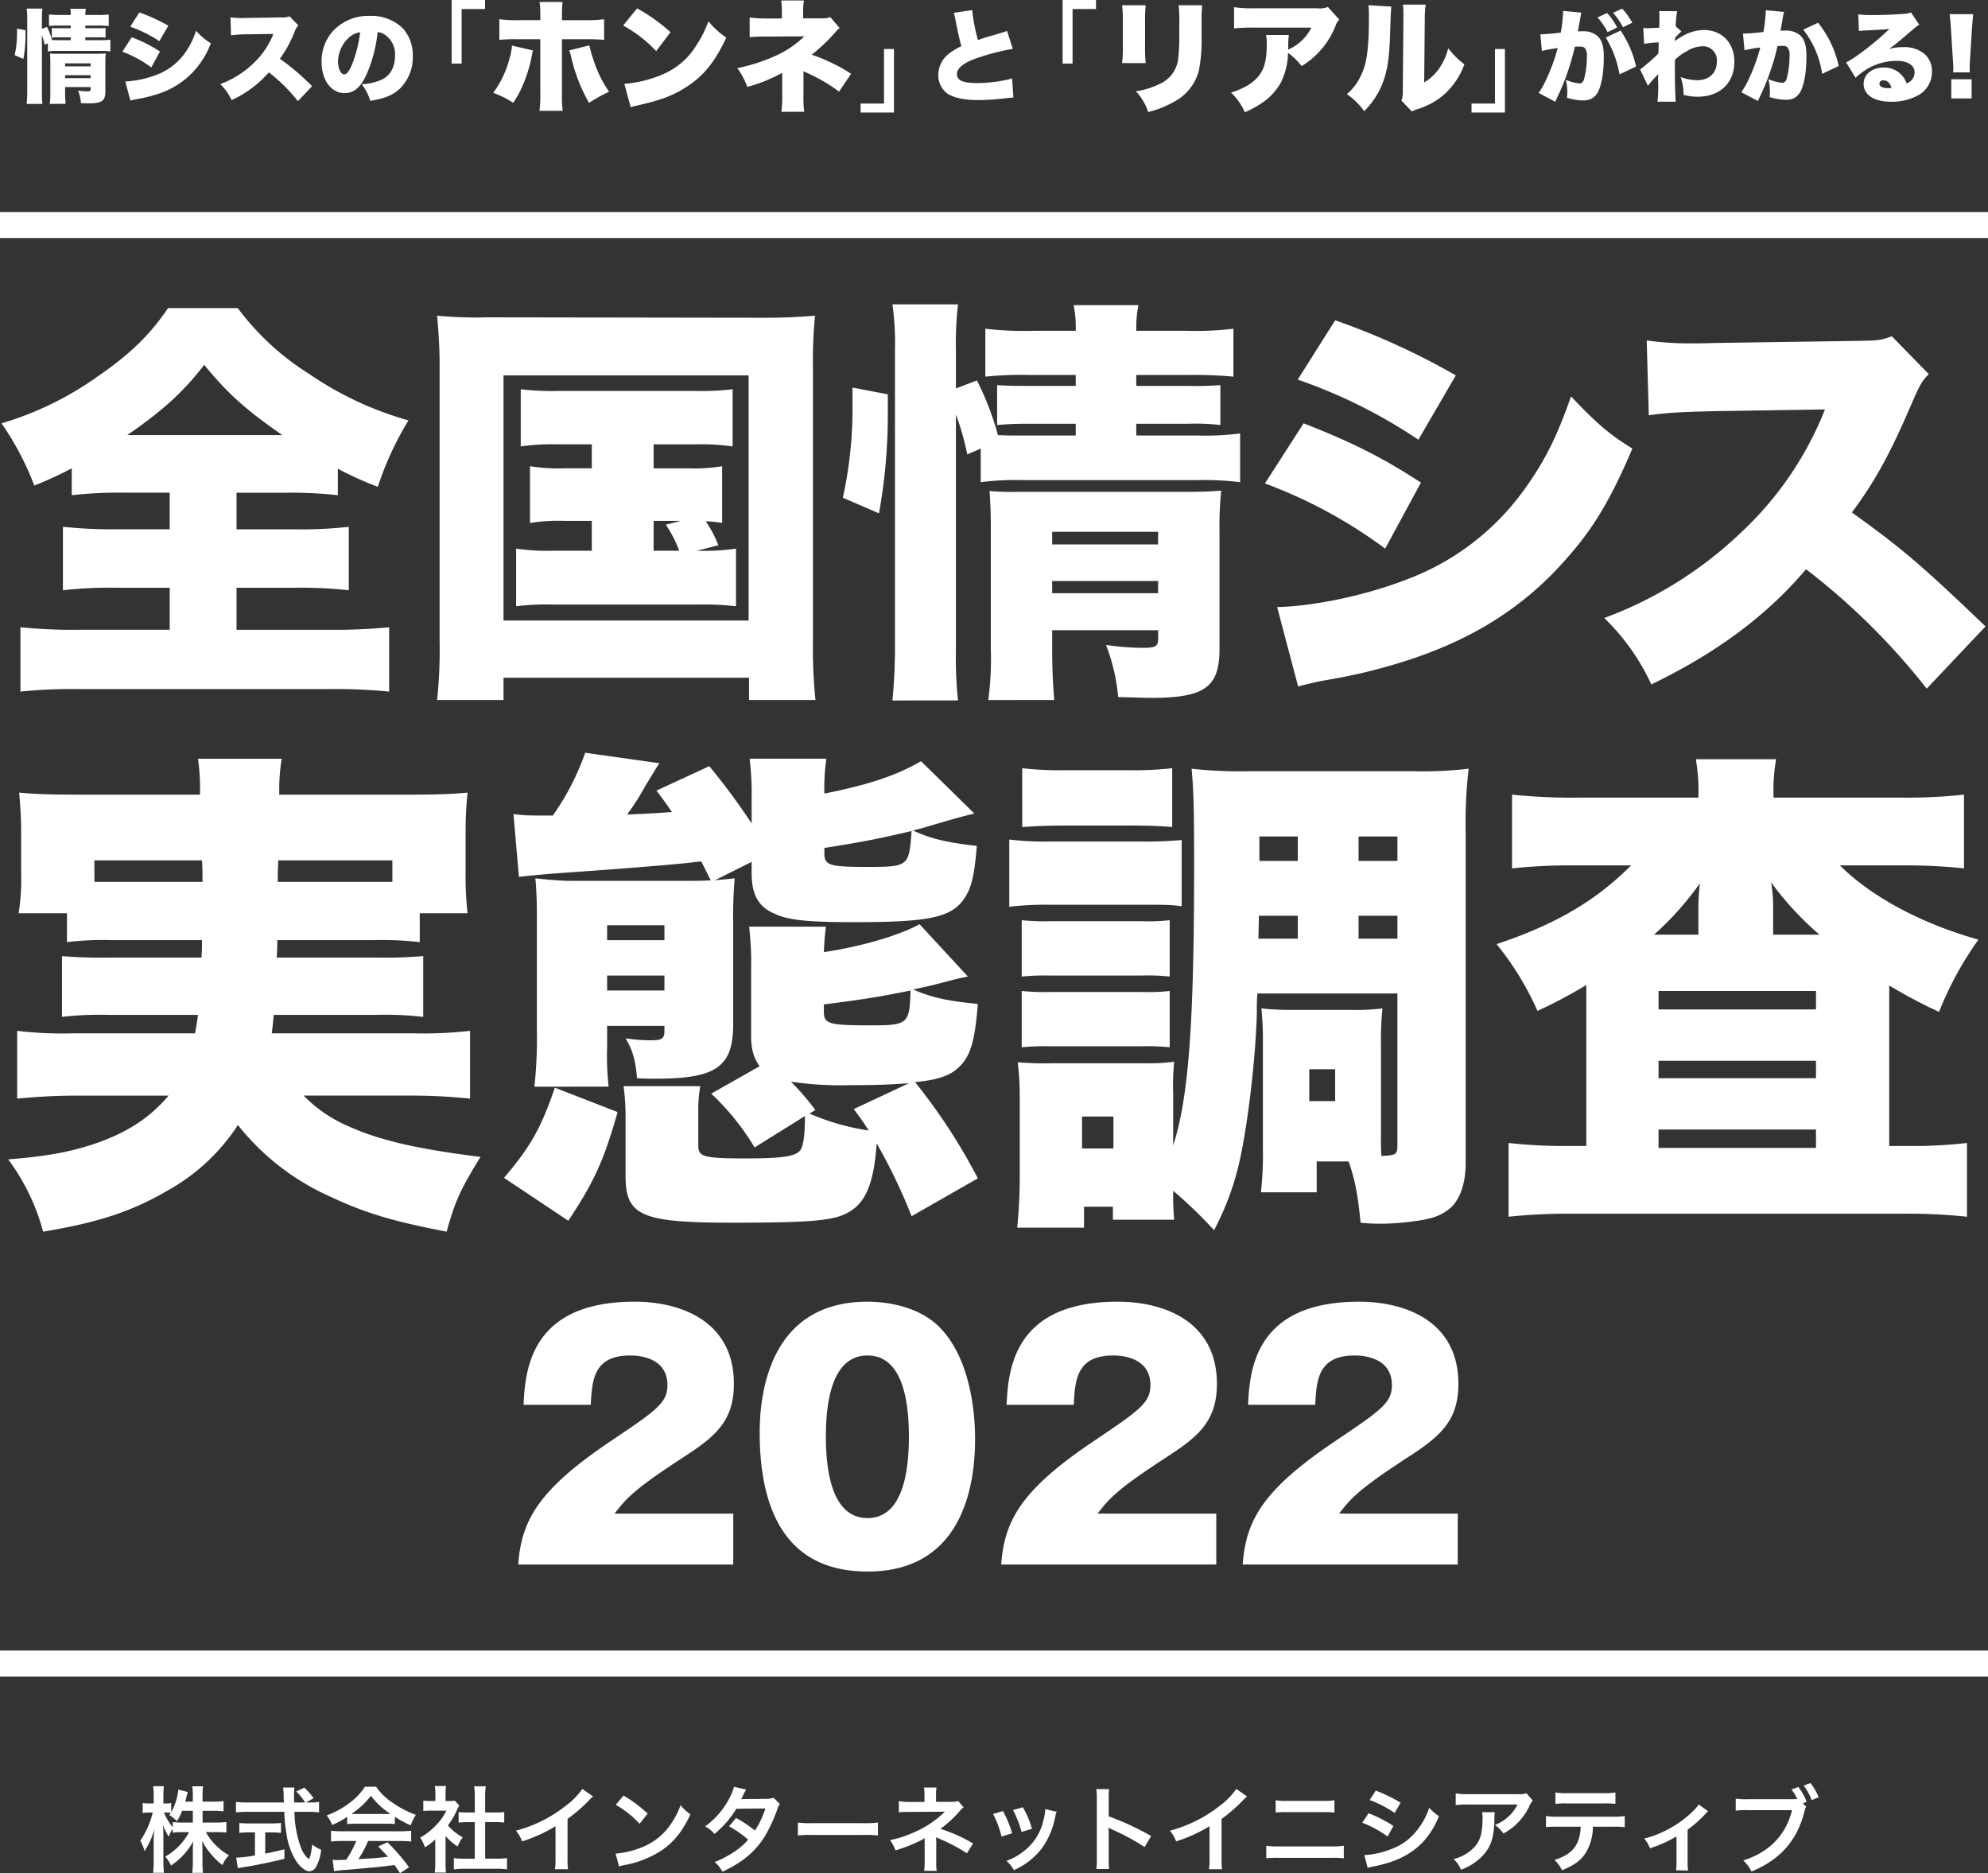 <svg xmlns="http://www.w3.org/2000/svg" width="475" height="447.485" viewBox="0 0 475 447.485">
  <rect x="0" y="0" width="475" height="447.485" fill="#333333" stroke="none"/>
  <g id="txt_mainvisual" transform="translate(-31 52)">
    <path id="合体_1" data-name="合体 1" d="M125.248,393.543c-1.852.245-3.192.4-4.019.49-2.212.2-6.632.6-7.526.671a26.228,26.228,0,0,0-2.88.313l-.357-2.725c.6.044.982.067,1.294.067.157,0,.826-.022,1.966-.088a23.045,23.045,0,0,0,2.389-4.468h-3.393a20.789,20.789,0,0,0-2.636.135v-2.591a21.814,21.814,0,0,0,2.636.134h13.911a20.892,20.892,0,0,0,2.613-.134v2.591a20.631,20.631,0,0,0-2.613-.135h-7.682a24.329,24.329,0,0,1-2.322,4.333c3.952-.223,3.952-.223,7.078-.558-.715-.781-1.093-1.184-2.344-2.479l2.211-.982a45.819,45.819,0,0,1,5.159,5.961l-2.145,1.408C125.851,394.392,125.628,394.078,125.248,393.543Zm-48.308,1.876a21.659,21.659,0,0,0,.133-2.59v-2.658c0-.625.022-1.428.09-2.3a15.949,15.949,0,0,1-5.294,5.783,9.943,9.943,0,0,0-1.383-2.12,14.667,14.667,0,0,0,5.693-5.851H74.705a19.078,19.078,0,0,0-2.434.135V384.9a7.012,7.012,0,0,0-.96,1.875,13,13,0,0,1-1.362-2.79c.045.736.089,1.964.089,2.946v5.718a22.03,22.03,0,0,0,.134,2.747H67.581a22.5,22.5,0,0,0,.135-2.747v-4.8a25.651,25.651,0,0,1,.156-2.88,17.736,17.736,0,0,1-2.345,5.27,8.113,8.113,0,0,0-1.027-2.48,20.457,20.457,0,0,0,2.992-6.744H66.6a6.853,6.853,0,0,0-1.5.112v-2.412a6.432,6.432,0,0,0,1.5.113h1.117v-1.809a13.625,13.625,0,0,0-.135-2.3H70.15a19.181,19.181,0,0,0-.112,2.3v1.809h.671a6.115,6.115,0,0,0,1.2-.089v2.21a14.351,14.351,0,0,0,1.7-5.426l2.278.58a11.918,11.918,0,0,0-.335,1.207c-.134.513-.179.67-.29,1.094h1.808v-1.54a13.454,13.454,0,0,0-.133-2.122h2.588a13.383,13.383,0,0,0-.132,2.122v1.54h2.633a16.605,16.605,0,0,0,2.39-.133v2.456a17.33,17.33,0,0,0-2.39-.134H79.4V383.4h3.3a18.115,18.115,0,0,0,2.389-.132v2.523c-.737-.067-1.451-.112-2.412-.112h-2.5a14.627,14.627,0,0,0,5.561,5.56,5.844,5.844,0,0,0-1.563,2.322,14.293,14.293,0,0,1-2.5-2.344,15.814,15.814,0,0,1-2.389-3.417c.067.76.088,1.564.088,2.212v2.813a20.432,20.432,0,0,0,.134,2.59Zm-4.668-10.875v-1.273a18.414,18.414,0,0,0,2.434.132h2.367v-2.812H74.526a14.357,14.357,0,0,1-1.25,2.479,8.209,8.209,0,0,0-1.831-1.452c.2-.268.268-.357.381-.536a8.245,8.245,0,0,0-1.1-.067h-.558A15.109,15.109,0,0,0,72.271,384.544Zm62.594,10.807a13.178,13.178,0,0,0,.135-2.322v-5.605a15.13,15.13,0,0,1-2.478,1.9,8.7,8.7,0,0,0-1.14-2.322,15.443,15.443,0,0,0,3.842-3.014,13.294,13.294,0,0,0,2.433-3.44h-3.64a15.19,15.19,0,0,0-1.876.09v-2.48a13.381,13.381,0,0,0,1.765.09h1.118V376.37a10.184,10.184,0,0,0-.135-1.7h2.7a9.544,9.544,0,0,0-.134,1.742v1.831h.915a8.115,8.115,0,0,0,1.3-.067l1.072,1.162a6.072,6.072,0,0,0-.491.937,18.356,18.356,0,0,1-2.234,3.819,13.169,13.169,0,0,0,3.551,2.835,9.563,9.563,0,0,0-1.228,2.19,12.285,12.285,0,0,1-2.881-2.524v6.476a16.049,16.049,0,0,0,.111,2.277Zm66.883-2.523a22.386,22.386,0,0,0,4.354-2.234,16.2,16.2,0,0,0,3.663-3.1,25.328,25.328,0,0,0-4.577-3.193l1.7-1.987a29.061,29.061,0,0,1,4.489,2.991,21.313,21.313,0,0,0,2.5-5.27l-6.945.068a23.09,23.09,0,0,1-5.225,6.007,7.09,7.09,0,0,0-2.233-1.786,19.2,19.2,0,0,0,5.605-6.364,13.582,13.582,0,0,0,1.3-3.1l2.9.647a11.53,11.53,0,0,0-.671,1.251,11.494,11.494,0,0,1-.535,1.072c.356-.045.356-.045,5.805-.09a5.843,5.843,0,0,0,1.966-.266l1.495,1.5a4.007,4.007,0,0,0-.691,1.495,37.508,37.508,0,0,1-2.858,6.142c-2.278,3.706-5.427,6.342-10.184,8.53A7.07,7.07,0,0,0,201.748,392.828Zm245.763-.381c6.186-1.92,10.227-6.074,11.657-12.012H448.538a16.019,16.019,0,0,0-2.814.133v-2.9a15.371,15.371,0,0,0,2.857.156h10.249a13.993,13.993,0,0,0,1.608-.067,12.748,12.748,0,0,0-1.384-2.256l1.63-.6a13.8,13.8,0,0,1,1.988,3.528l-.894.357.782.826a4.317,4.317,0,0,0-.381,1.005c-1.741,7.033-5.761,11.612-12.705,14.493A8.241,8.241,0,0,0,447.511,392.448Zm-345.569.426a16.215,16.215,0,0,1-2.478-6.722,34.951,34.951,0,0,1-.537-5.314H89.995a23.288,23.288,0,0,0-2.613.134v-2.5a20.772,20.772,0,0,0,2.613.133h8.843c-.066-1.161-.066-1.161-.066-1.831a12.808,12.808,0,0,0-.135-1.742h2.7a15.439,15.439,0,0,0-.088,1.81c0,.379,0,1.027.022,1.763h2.635a13.666,13.666,0,0,0-2.122-2.634l1.943-.915a19.565,19.565,0,0,1,2.21,2.523L104.13,378.6h.937a10.811,10.811,0,0,0,2.167-.133v2.5a19.458,19.458,0,0,0-2.612-.134h-3.262a25.47,25.47,0,0,0,1.563,8.6,7.258,7.258,0,0,0,1.341,2.212,1.619,1.619,0,0,0,.513.4c.268,0,.535-1.072.826-3.395a9.991,9.991,0,0,0,2.122,1.251,10.319,10.319,0,0,1-1.273,4.2,1.921,1.921,0,0,1-1.542.937C104.064,395.038,102.924,394.191,101.942,392.873ZM251.8,394.927a13.62,13.62,0,0,0,.133-1.987v-5.829a3.761,3.761,0,0,1-.671.424,35.166,35.166,0,0,1-6.3,2.5,9.348,9.348,0,0,0-1.318-2.434,27.836,27.836,0,0,0,6.208-2.076,23.91,23.91,0,0,0,6.922-4.734h-.469c-.134.023-.134.023-8.173.067a16.387,16.387,0,0,0-2.368.113v-2.7a11.539,11.539,0,0,0,2.39.2h3.73v-1.831a9.279,9.279,0,0,0-.112-1.609h2.992a7.233,7.233,0,0,0-.112,1.564v1.853h3.775a4.689,4.689,0,0,0,1.516-.2l1.3,1.519a5.229,5.229,0,0,0-.983.96,28.815,28.815,0,0,1-4.555,4.176,36.493,36.493,0,0,1,7.794,3.5l-1.474,2.345a39.8,39.8,0,0,0-6.811-3.573c-.29-.133-.335-.133-.558-.247.023.269.045.895.045,1.1v4.913a10.018,10.018,0,0,0,.112,1.987Zm179.662-.112a13.53,13.53,0,0,0,.112-2.121v-5.985a31.566,31.566,0,0,1-6.321,2.837,9.109,9.109,0,0,0-1.383-2.323,23.884,23.884,0,0,0,5.293-2.009,25.476,25.476,0,0,0,6.34-4.534,8.466,8.466,0,0,0,1.363-1.608l2.277,1.63a4.4,4.4,0,0,0-.76.738,29.928,29.928,0,0,1-4.153,3.662v7.592a13.1,13.1,0,0,0,.112,2.143Zm-29.068-2.479c2.679-.826,4.354-2.009,5.292-3.729a9.479,9.479,0,0,0,.983-4.219H403.22a22.021,22.021,0,0,0-2.836.111v-2.657a15.8,15.8,0,0,0,2.881.156h13.063a15.969,15.969,0,0,0,2.882-.156V384.5a22.045,22.045,0,0,0-2.837-.111h-4.778a12.124,12.124,0,0,1-1.563,6.006c-1.184,1.965-2.814,3.193-5.828,4.4A7.109,7.109,0,0,0,402.394,392.336Zm-130.928.224a14.474,14.474,0,0,0,3.8-2.056,12.841,12.841,0,0,0,5.069-7.747,9.936,9.936,0,0,0,.4-2.569l2.724.626a4.654,4.654,0,0,0-.314,1.138,19.052,19.052,0,0,1-3.081,7.438,17.139,17.139,0,0,1-6.81,5.38A8.116,8.116,0,0,0,271.466,392.56Zm106.862-.446a10.322,10.322,0,0,0,3.909-1.9c2.278-1.81,2.993-3.729,2.993-7.95a5.617,5.617,0,0,0-.113-1.34h3.038a10.377,10.377,0,0,0-.09,1.809c-.09,3.818-.691,5.962-2.21,7.9a12.9,12.9,0,0,1-5.763,4.019A7.832,7.832,0,0,0,378.328,392.114ZM149.6,394.435h-7.637a17.9,17.9,0,0,0-2.524.158v-2.7a20.1,20.1,0,0,0,2.568.135h2.434v-8.731H142.77c-.759,0-1.473.045-2.188.111v-2.523a14.973,14.973,0,0,0,2.188.112h1.675v-3.93a15.7,15.7,0,0,0-.156-2.323h2.792a13,13,0,0,0-.156,2.323v3.93h2.366a14.413,14.413,0,0,0,2.189-.112V383.4c-.715-.066-1.408-.111-2.189-.111h-2.366v8.731H149.6a18.975,18.975,0,0,0,2.544-.135v2.7A18.173,18.173,0,0,0,149.6,394.435Zm170.261.113a12.676,12.676,0,0,0,.133-2.413v-7.861a36.117,36.117,0,0,1-7.972,3.618,8.406,8.406,0,0,0-1.5-2.546,32.612,32.612,0,0,0,11.724-5.8,17.812,17.812,0,0,0,4.153-4.176l2.569,1.786a9.018,9.018,0,0,0-.827.782,39.441,39.441,0,0,1-5.27,4.6v9.536a16.9,16.9,0,0,0,.113,2.479Zm-156.267,0a12.558,12.558,0,0,0,.135-2.413v-7.861a36.186,36.186,0,0,1-7.973,3.618,8.406,8.406,0,0,0-1.5-2.546,32.6,32.6,0,0,0,11.724-5.8,17.874,17.874,0,0,0,4.154-4.176l2.569,1.786a8.9,8.9,0,0,0-.827.782,39.489,39.489,0,0,1-5.27,4.6v9.536a17.1,17.1,0,0,0,.111,2.479Zm129.343-.045a15.162,15.162,0,0,0,.134-2.5V377.688a14.258,14.258,0,0,0-.134-2.277H296a15,15,0,0,0-.089,2.345v4.153a65.548,65.548,0,0,1,10.138,4.712l-1.562,2.635a52.706,52.706,0,0,0-7.906-4.265,7.193,7.193,0,0,1-.76-.381,11.33,11.33,0,0,1,.09,1.519v5.895c0,1.161.023,1.742.089,2.479ZM87.427,391.778a31.705,31.705,0,0,0,4.489-.513v-5.516H90.442a22.063,22.063,0,0,0-2.255.111v-2.366a19.907,19.907,0,0,0,2.3.112h5.4a19.057,19.057,0,0,0,2.255-.112v2.366a21.967,21.967,0,0,0-2.233-.111H94.372v5.07c1.562-.314,2.434-.491,4.577-1.028v2.278c-3.774.915-7.3,1.63-10.294,2.077-.2.045-.447.088-.826.156Zm269.56-.6a20.414,20.414,0,0,0,6.453-1.451,13.661,13.661,0,0,0,6.455-4.912,16.549,16.549,0,0,0,2.589-4.936,11.527,11.527,0,0,0,2.323,1.988,19.5,19.5,0,0,1-3.35,5.65c-2.835,3.26-6.632,5.247-12.125,6.341a14.246,14.246,0,0,0-1.563.356Zm-178.9-.356a21.31,21.31,0,0,0,6.61-1.652,14.907,14.907,0,0,0,6.631-5.471,18.634,18.634,0,0,0,2.279-4.468,9.6,9.6,0,0,0,2.367,2.19c-1.9,4.086-4.02,6.722-7.079,8.753a24.094,24.094,0,0,1-8.507,3.349,7.85,7.85,0,0,0-1.474.381Zm171.184,1H336.36a22.36,22.36,0,0,0-2.812.111v-2.991a15.655,15.655,0,0,0,2.857.156h12.819a15.666,15.666,0,0,0,2.857-.156v2.991A22.369,22.369,0,0,0,349.268,391.823Zm-81-10.473,2.366-.693a25.668,25.668,0,0,1,2.189,5.293l-2.523.8A22.406,22.406,0,0,0,268.273,381.35Zm88.223,2.1,1.495-2.278a31.689,31.689,0,0,1,5.941,3.038l-1.384,2.523A26.23,26.23,0,0,0,356.5,383.449Zm-119.362,2.925H225.277a24.16,24.16,0,0,0-3.641.113v-3.1a21.931,21.931,0,0,0,3.618.157h11.9a21.924,21.924,0,0,0,3.618-.157v3.1A24.16,24.16,0,0,0,237.135,386.374ZM388.2,383.986a10.381,10.381,0,0,0,3.261-2.056,9.252,9.252,0,0,0,2.121-2.835H381.856a21.674,21.674,0,0,0-3.037.132v-2.79a17.9,17.9,0,0,0,3.082.178h11.658a6.13,6.13,0,0,0,2.164-.2l1.5,1.7a6.162,6.162,0,0,0-.895,1.561,14.185,14.185,0,0,1-3.438,4.489,13.974,13.974,0,0,1-2.68,1.853A7.515,7.515,0,0,0,388.2,383.986Zm-115.146-3.573,2.344-.671a21.922,21.922,0,0,1,2.165,5.135l-2.479.781A24.612,24.612,0,0,0,273.052,380.413ZM125.337,382.02v1.742a17.035,17.035,0,0,0-2.009-.089H115.87a17.969,17.969,0,0,0-1.921.089v-1.719a20.982,20.982,0,0,1-3.573,1.921,10.269,10.269,0,0,0-1.3-2.277,20.858,20.858,0,0,0,5.6-3.1,14.721,14.721,0,0,0,3.529-3.752h2.658a13.565,13.565,0,0,0,3.775,3.708,23.588,23.588,0,0,0,5.737,3.014,9.938,9.938,0,0,0-1.228,2.5A23.879,23.879,0,0,1,125.337,382.02Zm-10.361-.692c.38.022.513.022.916.022h7.413c.356,0,.558,0,.983-.022A18.179,18.179,0,0,1,119.621,377,19.072,19.072,0,0,1,114.976,381.328Zm63.152-2.166,1.855-2.211a31.622,31.622,0,0,1,5.761,4.31l-1.921,2.435A23.421,23.421,0,0,0,178.128,379.162Zm180.132-1.138,1.451-2.255a35.855,35.855,0,0,1,5.94,2.88l-1.429,2.456A26.211,26.211,0,0,0,358.26,378.023Zm-11.025,2.88h-8.82a19.307,19.307,0,0,0-2.614.112v-2.947a14.059,14.059,0,0,0,2.636.156h8.774a14.048,14.048,0,0,0,2.636-.156v2.947A19.3,19.3,0,0,0,347.235,380.9Zm66.905-2.076h-8.665a20.931,20.931,0,0,0-2.836.112v-2.724a15.226,15.226,0,0,0,2.881.156H414.1a15.233,15.233,0,0,0,2.88-.156v2.724A20.916,20.916,0,0,0,414.14,378.827Zm47.818-4.265,1.607-.6a12.4,12.4,0,0,1,1.966,3.394l-1.653.671A15.028,15.028,0,0,0,461.958,374.562ZM31,348.519v-6.2H506v6.2Zm181.515-58.307c0-9.881,2.66-31.243,25.771-31.243,2.964,0,11.858.456,17.484,6.385,7.981,8.438,8.21,23.111,8.21,26.454,0,11.176-3.041,31.625-25.694,31.625C218.14,323.432,212.514,307.772,212.514,290.211Zm15.813.987c0,8.972,1.747,19.462,9.958,19.462s9.881-10.566,9.881-19.462c0-9.272-1.824-19.382-9.881-19.382C230.074,271.816,228.327,282.154,228.327,291.2Zm99.591,30.56c.76-10.642,4.941-17.94,22.121-29.494,10.948-7.374,13.531-9.122,13.531-13.381,0-5.852-5.4-7.068-8.893-7.068-8.743,0-9.123,5.852-9.428,11.782h-16.04c.38-8.589,1.825-24.63,26.531-24.63,11.251,0,23.717,4.789,23.717,19.613,0,9.045-4.56,12.7-12.315,17.712-11.554,7.527-13.378,9.655-16.192,13.3h28.355v12.163Zm-57.7,0c.761-10.642,4.942-17.94,22.122-29.494,10.946-7.374,13.531-9.122,13.531-13.381,0-5.852-5.4-7.068-8.894-7.068-8.742,0-9.121,5.852-9.426,11.782h-16.04c.38-8.589,1.824-24.63,26.531-24.63,11.25,0,23.717,4.789,23.717,19.613,0,9.045-4.56,12.7-12.316,17.712-11.554,7.527-13.379,9.655-16.192,13.3h28.355v12.163Zm-115.4,0c.76-10.642,4.941-17.94,22.121-29.494,10.946-7.374,13.532-9.122,13.532-13.381,0-5.852-5.4-7.068-8.893-7.068-8.743,0-9.123,5.852-9.428,11.782H156.1c.38-8.589,1.825-24.63,26.531-24.63,11.25,0,23.717,4.789,23.717,19.613,0,9.045-4.56,12.7-12.315,17.712-11.555,7.527-13.379,9.655-16.192,13.3H206.2v12.163Zm-44.831-87.852a58.555,58.555,0,0,1-22.143-17.144,47.586,47.586,0,0,1-16.906,15.715c-8.573,5-16.668,7.618-29.643,9.762a50.643,50.643,0,0,0-8.334-17.264c10.119-.833,15.357-1.9,21.549-4.046,7.5-2.74,12.381-6.072,16.786-11.191H49.5c-5,0-9.4.238-14.4.715v-16.19a91.953,91.953,0,0,0,13.333.595H77.6c.357-1.905.477-2.739.714-4.406H56.885a78.138,78.138,0,0,0-11.074.476V176.405a109.172,109.172,0,0,0,11.074.356H79.147c.12-2.262.12-2.262.12-4.166H57.837A70.883,70.883,0,0,0,47,173.072v-6.9H35.455a51.8,51.8,0,0,0,.6-9.4V147c0-3.1-.121-5.6-.476-9.643,3.809.357,7.738.476,14.285.476H78.789V137a49.773,49.773,0,0,0-.476-7.738h20a43.929,43.929,0,0,0-.594,7.62v.952h30.713c6.549,0,10.358-.119,14.287-.476a87.881,87.881,0,0,0-.476,9.285v10.238a76.658,76.658,0,0,0,.476,9.286H131.292v6.9a79.08,79.08,0,0,0-11.072-.476H97.242c0,2.142,0,2.142-.118,4.166h23.81a108.792,108.792,0,0,0,11.191-.356v14.523a80.15,80.15,0,0,0-11.191-.476H96.409c-.237,2.263-.237,2.621-.476,4.406h33.692a97.731,97.731,0,0,0,13.692-.595v16.19a138.7,138.7,0,0,0-14.644-.715H103.552a33.248,33.248,0,0,0,10.834,7.381c7.142,3.216,16.071,5.358,31.43,7.263-4.643,7.5-6.071,10.476-8.1,17.858C124.744,239.74,118.434,237.835,109.981,233.907Zm-12.619-75.24h27.382v-5.12H97.481C97.362,156.881,97.362,157,97.362,158.667Zm-43.812,0H79.385c0-2.62,0-3.216-.119-5.12H53.55Zm257.765,73.811a57.263,57.263,0,0,0,.238,6.9H296.91v-3.094h-6.9v5H274.052c.357-3.691.595-7.978.595-11.549V210.453a65.962,65.962,0,0,0-.476-8.691,72.041,72.041,0,0,0,8.453.239h22.025a45.381,45.381,0,0,0,6.9-.358,61.089,61.089,0,0,0-.238,7.858v12.143c3.691-11.428,5-29.047,5-66.788,0-13.928-.119-17.857-.595-23.214a103.986,103.986,0,0,0,13.81.595h38.812a94.759,94.759,0,0,0,13.572-.595A110.279,110.279,0,0,0,381.2,147v78.811c0,4.882-1.309,8.572-3.572,10.714-2.142,1.786-4.165,2.62-8.69,3.215a61.348,61.348,0,0,1-7.856.6,46.692,46.692,0,0,1-5-.239c-.595-6.429-1.309-10.238-2.857-14.643H345.6v7.382H332.268a77.968,77.968,0,0,0,.476-10.476V197.477a75.45,75.45,0,0,0-.357-8.573,66.351,66.351,0,0,0,7.618.357h13.811a52.652,52.652,0,0,0,7.5-.357,70.938,70.938,0,0,0-.356,8.333V219.62a43.459,43.459,0,0,0,.12,4.524c3.333-.119,3.809-.357,3.809-2.381V185.334H331.435a35.091,35.091,0,0,0-.119,4.167c-.239,11.071-2.262,28.214-4.405,37.023a65.519,65.519,0,0,1-5.834,15.358A108.1,108.1,0,0,0,311.315,232.478Zm-21.787-10.119h7.5v-7.62h-7.5Zm54.288-11.31h6.19V203.43h-6.19Zm11.785-38.81h9.286v-5.477H355.6Zm-23.93,0h9.407v-5.477h-9.286Zm23.93-18.572h9.286v-5.834H355.6Zm-23.691,0h9.167v-5.834h-9.167ZM180.468,228.906V215.454a55.112,55.112,0,0,0-.476-7.976h18.335a29.2,29.2,0,0,0-.476,5.714v8.571c0,2.62,1.428,2.977,11.428,2.977,8.691,0,11.906-.476,12.976-2.024.715-1.072,1.072-3.572,1.072-8.095l-12.024,7.5a59.878,59.878,0,0,0-10.358-12.857l11.548-6.548c-1.427-2.024-2.024-4.047-2.024-7.381V179.5a74.292,74.292,0,0,0-.474-10.12h18.334c-.239,2.142-.357,3.214-.477,6.071,8.929-1.309,18.215-4.048,22.856-6.667l11.55,12.5c-2.262.477-2.381.477-5.477,1.31-2.38.6-3.572.952-7.618,1.786,4.4,1.905,8.095,2.738,15.476,3.453-.715,9.046-1.785,12.5-4.523,15.117-2.142,2.023-4.763,2.977-10.476,3.571a138.194,138.194,0,0,1,15,22.978l-15.833,9.047a131.263,131.263,0,0,0-8.334-17.381c-.715,9.881-2.739,14.405-7.144,16.667-3.452,1.786-8.928,2.262-27.262,2.262C184.159,240.1,180.468,238.431,180.468,228.906Zm45.359-15.714-1.428.833a56.267,56.267,0,0,0,14.167,4.047c-1.072-1.667-1.786-2.739-3.572-5.12l13.216-6.189c-4.406.356-7.978.476-14.287.476a79.351,79.351,0,0,1-13.928-.833A64.472,64.472,0,0,1,225.827,213.192Zm2.024-25.239v1.667c0,2.977,1.071,3.333,11.191,3.333,8.929,0,9.285-.355,9.524-8.333C241.065,186.168,237.138,186.763,227.851,187.953ZM151.42,229.382c6.311-7.381,8.93-12.024,12.144-21.547l15,5.833c-3.215,11.429-5.715,16.9-11.785,25.953Zm333.958,8.572H407.04a137.309,137.309,0,0,0-15.594.714V221.05a118.668,118.668,0,0,0,14.285.713h4.286V183.31A112.393,112.393,0,0,1,398.35,189.5a69.854,69.854,0,0,0-9.763-15.953c14.288-4.762,23.811-10.476,32.145-18.81h-13.81a132.575,132.575,0,0,0-14.643.714V137.833a138.834,138.834,0,0,0,16.189.714H436.8a46.071,46.071,0,0,0-.6-9.167h19.167a43.88,43.88,0,0,0-.595,9.167H485.5a124.383,124.383,0,0,0,14.763-.714v17.618a133.35,133.35,0,0,0-14.763-.714H470.614c7.5,7.5,19.525,13.929,33.1,17.738a80.107,80.107,0,0,0-9.406,17.262A122.113,122.113,0,0,1,482.4,183.43v38.333h4.525a110.491,110.491,0,0,0,14.048-.713v17.618A131.7,131.7,0,0,0,485.377,237.955Zm-58.1-15.715H464.9v-4.4H427.28Zm0-16.668H464.9v-4.166H427.28Zm0-16.428H464.9v-4.4H427.28Zm27.381-24.525v6.666h11.072a72.658,72.658,0,0,1-11.548-12.5A34.9,34.9,0,0,1,454.661,164.619Zm-28.453,6.666h10.6v-6.666a52.261,52.261,0,0,1,.356-5.6A72.974,72.974,0,0,1,426.208,171.285ZM158.682,207.6a103.081,103.081,0,0,0,.595-13.1V167c0-3.928-.119-6.548-.356-9.167,3.452.358,6.309.595,8.214.595h28.811c1.547,0,2.618,0,4.88-.119l-2.262-4.523c-1.191.118-1.191.118-3.214.357-5.715.595-16.191,1.428-29.883,2.381-3.1.238-5,.356-10.476.951l-1.309-15c2.857.355,3.214.355,9.4.355a60.108,60.108,0,0,0,7.738-15l17.739,2.5c-1.428,2.145-1.9,3.1-3.334,5.359a54.622,54.622,0,0,1-4.4,6.9c5.358-.239,5.714-.239,10.715-.6-1.191-1.786-1.905-2.737-3.691-5.118l12.619-5.834a150.527,150.527,0,0,1,10.12,13.69v-5.475a72.311,72.311,0,0,0-.476-10h18.335a49.365,49.365,0,0,0-.476,8.333c10.713-2.143,17.381-4.4,23.095-7.738l12.739,12.5c-3.81.953-3.81.953-11.55,3.214-1.069.358-1.785.479-3.093.834,4.046,1.905,7.857,2.858,15.239,3.691-.478,5.6-.954,8.333-1.906,10.595-2.977,6.311-7.5,7.62-27.5,7.62-10.951,0-15.715-.476-18.929-2.024-3.928-1.667-5.477-4.644-5.477-9.761V153.9l-8.81,4.405c2.144-.238,2.858-.238,4.763-.476a101.6,101.6,0,0,0-.358,10.477V192.6c0,10.237-3.927,13.094-18.571,13.094-.952,0-2.5,0-4.405-.12-.357-4.286-1.072-6.786-2.739-9.523a41.572,41.572,0,0,0,5.716.475c3.094,0,3.57-.356,3.57-2.381v-1.069H176.063v5.118a65.483,65.483,0,0,0,.357,9.4Zm17.382-22.976h13.691v-3.57H176.063Zm0-12.024h13.691v-3.572H176.063Zm51.908-22.025v1.31c0,2.857,1.31,3.214,10.119,3.214,10,0,10.12-.119,10.715-8.572C240.708,148.428,237.018,149.142,227.971,150.571Zm75.368,47.382h-21.43a53,53,0,0,0-6.786.239V184.739a54.147,54.147,0,0,0,7.025.238H303.7a47.285,47.285,0,0,0,6.786-.238v13.452A55.221,55.221,0,0,0,303.339,197.953Zm.476-16.9H282.147a57.6,57.6,0,0,0-7.025.237V167.834a57.382,57.382,0,0,0,7.025.238h21.668a46.461,46.461,0,0,0,6.667-.238v13.452A51.358,51.358,0,0,0,303.815,181.049Zm-31.667-32.5a69.538,69.538,0,0,0,9.643.476H303.7a91.649,91.649,0,0,0,9.643-.357V164.5c-2.62-.358-3.691-.358-9.406-.358H281.79a74.211,74.211,0,0,0-9.643.476Zm28.335-3.334H285.838c-4.763,0-7.262.12-10.595.356V131.523a82.282,82.282,0,0,0,10.595.476h14.644a83.479,83.479,0,0,0,10.595-.476V145.57C308.1,145.333,305.362,145.213,300.482,145.213Zm-56.248-29.887a135.382,135.382,0,0,0,.6-13.862V31.853a69.363,69.363,0,0,0-.6-11.15H259.9a83.684,83.684,0,0,0-.5,11.15v8.941l5.022-1.908a68.951,68.951,0,0,1,5.023,13.057c1.808.1,3.114.1,5.827.1h12.757V49.231h-11.05c-3.816,0-5.123.1-7.734.3V39.989c2.712.2,3.918.2,7.835.2h10.949V37.579h-11.05a82.118,82.118,0,0,0-10.545.4V26.529a80,80,0,0,0,11.451.5h10.145a27.439,27.439,0,0,0-.5-6.126H303a28.545,28.545,0,0,0-.5,6.126h12.256a73.807,73.807,0,0,0,10.949-.5V37.981a98.18,98.18,0,0,0-10.749-.4H302.493V40.19H315.25a69.065,69.065,0,0,0,7.334-.2v9.544a50.685,50.685,0,0,0-7.635-.3H302.493v2.813H317.36a62.859,62.859,0,0,0,9.945-.5V63.194a68.381,68.381,0,0,0-9.945-.5H275.272a63.51,63.51,0,0,0-9.945.5V55.158l-3.214,1.406a62.486,62.486,0,0,0-2.713-9.543v56.452a95.669,95.669,0,0,0,.5,11.852Zm22.9-.1a74.037,74.037,0,0,0,.6-12.154V73.64c0-3.014-.1-5.524-.3-8.338a65.8,65.8,0,0,0,6.73.2h39.778c4.319,0,6.529-.1,8.84-.3a84.5,84.5,0,0,0-.4,9.842v27.925c0,9.241-3.515,11.753-16.474,11.753-1.809,0-3.617-.1-7.736-.2a45.761,45.761,0,0,0-2.911-12.455,61.621,61.621,0,0,0,8.637.7c3.215,0,3.818-.3,3.818-2.21V98.552H282.4v4.52c0,4.922.2,8.538.5,12.154ZM282.4,89.712h25.313V86.8H282.4Zm0-11.652h25.313V75.046H282.4Zm-72.432,37.166V109.9H151.31v5.324H135.439a113.2,113.2,0,0,0,.6-13.861v-66.1c0-3.918-.2-7.333-.6-11.853a94.98,94.98,0,0,0,11.853.4l66.7.1c4.52,0,8.036-.2,11.751-.5a102.453,102.453,0,0,0-.5,11.853v66.1a119.993,119.993,0,0,0,.6,13.861ZM151.31,96.241h58.561V37.679H151.31Zm-41.692,16.374H49.749a122.183,122.183,0,0,0-13.864.6V97.848a126.525,126.525,0,0,0,14.265.6h21.4V88.406H58.688a100.5,100.5,0,0,0-12.656.6V73.841a107.553,107.553,0,0,0,12.656.6H71.546V65.7H60.8a99.6,99.6,0,0,0-12.657.6V59.879A94.067,94.067,0,0,1,39.2,64,69.371,69.371,0,0,0,31.366,49.13a77.056,77.056,0,0,0,22.9-11.149C61.9,32.757,66.925,27.935,71.143,21.607H87.818a62.822,62.822,0,0,0,17.276,15.872A79.819,79.819,0,0,0,128.6,48.427,75.436,75.436,0,0,0,121.269,64.3a81.65,81.65,0,0,1-9.544-4.319v6.328a99.5,99.5,0,0,0-12.155-.6H87.517v8.741h14.064a100.31,100.31,0,0,0,12.757-.6V89.009a104.192,104.192,0,0,0-12.857-.6H87.517V98.451h21.8a136.071,136.071,0,0,0,14.666-.6v15.369A131.09,131.09,0,0,0,109.617,112.614ZM61.4,51.943H98.466C89.627,45.816,85.509,42.1,79.783,35.168,74.76,41.7,69.737,46.218,61.4,51.943ZM462.523,83.986c-9.442,11.15-21.4,19.989-36.966,27.524a52.613,52.613,0,0,0-11.25-15.871,94.738,94.738,0,0,0,32.546-20.292,80.813,80.813,0,0,0,20.191-29.531l-26.118.4c-8.637.2-11.852.4-15.971,1l-.5-17.88a74.41,74.41,0,0,0,10.546.7c.806,0,2.713,0,5.626-.1l34.353-.5c4.721-.1,5.324-.1,8.036-1.1l8.84,9.04c-1.507,1.508-2.11,2.511-3.615,5.927-5.325,12.557-9.141,19.588-14.767,27.121,12.155,8.74,16.273,12.256,31.943,27.222l-14.062,14.867A161.481,161.481,0,0,0,462.523,83.986Zm-126.372,9.04c8.84-.2,21.295-2.812,31.039-6.629a60.737,60.737,0,0,0,28.125-21.6c4.822-6.731,7.735-12.557,11.049-22.1,6.027,6.328,8.941,8.94,14.665,12.456-5.123,12.053-9.241,18.984-15.67,26.216-10.145,11.651-22.6,19.487-38.773,24.61a132.3,132.3,0,0,1-18.282,4.42,70.738,70.738,0,0,0-7.133,1.607Zm-138.434-.6H163.363a62.5,62.5,0,0,0-9.04.4V79.064a52.607,52.607,0,0,0,9.04.5H172.4V72.434h-6.53a43.3,43.3,0,0,0-8.238.5V59.376a42.66,42.66,0,0,0,8.238.5h6.53V54.153h-8.137a52.262,52.262,0,0,0-8.84.5V40.994a62.962,62.962,0,0,0,8.84.4h32.846a64.633,64.633,0,0,0,8.941-.4V54.655a52.861,52.861,0,0,0-8.941-.5H187.17v5.726h8.237a41.469,41.469,0,0,0,8.136-.5V72.937a26.166,26.166,0,0,0-3.917-.4,27.357,27.357,0,0,1,3.014,5.726l-5.125,1.307a54.427,54.427,0,0,0,9.342-.5V92.825A71.815,71.815,0,0,0,197.717,92.424ZM187.17,79.567H193.3a30.374,30.374,0,0,0-3.215-6.229l3.615-.9H187.17ZM333.238,63.494l9.241-14.364c11.552,4.52,18.985,8.237,28.026,14.163l-8.539,15.771A115.377,115.377,0,0,0,333.238,63.494ZM232.38,66.909a98.014,98.014,0,0,0,2.31-21.595V40.592l8.438,1.608v3.917a131.9,131.9,0,0,1-2.109,24.509ZM341.073,38.684l8.939-14.162a169.75,169.75,0,0,1,28.831,13.158L369.9,53.048A124.369,124.369,0,0,0,341.073,38.684ZM31,4.866v-6.2H506v6.2ZM382.6-25.119v-2.147h5.6V-40.3h2.38v15.181Zm-145.978,0v-2.147h5.6V-40.3h2.38v15.181Zm88.515-4.759c3.193-1.017,5.283-2.294,6.648-4.036,1.393-1.8,1.887-3.861,1.887-7.722a7.814,7.814,0,0,0-.176-2h5.458a15.542,15.542,0,0,0-.145,2.5c0,.029-.03.724-.03,1.016a3.82,3.82,0,0,1,.669-.349,10.994,10.994,0,0,0,4.875-4.936H330.479a38.81,38.81,0,0,0-4.616.2v-5.08a27.723,27.723,0,0,0,4.7.261h15.212a4.877,4.877,0,0,0,2.5-.319L351-47.326a3.758,3.758,0,0,0-.9,1.509,19.626,19.626,0,0,1-8.1,9.608,15.269,15.269,0,0,0-3.251-3.164,16.38,16.38,0,0,1-1.684,7.053,14.457,14.457,0,0,1-4.528,4.907,26.5,26.5,0,0,1-4.094,2.235A14.591,14.591,0,0,0,325.138-29.878Zm-22.75-.319a18.726,18.726,0,0,0,5.747-1.771A7.5,7.5,0,0,0,312.46-37.6a49.372,49.372,0,0,0,.319-6.155v-3.018a28.143,28.143,0,0,0-.175-3.977h5.632c-.116,1.625-.145,2.061-.145,3.919v3.4a37.427,37.427,0,0,1-.669,8.447,11.94,11.94,0,0,1-6.036,7.374,24.388,24.388,0,0,1-6.039,2.38A13.278,13.278,0,0,0,302.387-30.2ZM217.7-25.292a29.394,29.394,0,0,0,.2-4.094V-34.61a36.2,36.2,0,0,1-8.361,3.368,16.308,16.308,0,0,0-2.38-4.471,43.671,43.671,0,0,0,8.709-2.758,24.017,24.017,0,0,0,7.315-4.848l-8.884.058a34.748,34.748,0,0,0-4.18.146v-4.7a30.572,30.572,0,0,0,4.238.232h3.455v-1.6a18.45,18.45,0,0,0-.145-2.7h5.4a17.793,17.793,0,0,0-.174,2.642v1.625h4.614a4.273,4.273,0,0,0,1.859-.319l2.265,2.641c-.465.32-.465.32-1.337,1.336a42.436,42.436,0,0,1-5.341,5.022,42.874,42.874,0,0,1,9.406,4.557l-2.875,4.268a40.389,40.389,0,0,0-8.506-4.847v5.6a25.427,25.427,0,0,0,.175,4.064Zm148.154-2.672a6.357,6.357,0,0,0,.319-2.438l.147-17.185v-1.046a17.376,17.376,0,0,0-.116-2.264h5.457a20.815,20.815,0,0,0-.232,3.369l-.145,15.21a11.213,11.213,0,0,0,3.484-3.192,14.7,14.7,0,0,0,2.263-4.964,19.279,19.279,0,0,0,3.861,3.832,17.789,17.789,0,0,1-5.021,7.374,17.424,17.424,0,0,1-6.1,3.309,6.423,6.423,0,0,0-1.422.609ZM352.794-29.5a12.945,12.945,0,0,0,3.456-4.615c1.364-2.845,1.83-6.445,1.83-13.964a21.2,21.2,0,0,0-.117-2.67l5.486.32c-.116.986-.116.986-.32,6.733-.175,6.068-.754,9.29-2.147,12.455a19.341,19.341,0,0,1-4.036,5.806A15.753,15.753,0,0,0,352.794-29.5Zm-192.9,3.978a27.752,27.752,0,0,0,.2-4.354V-42.623h-5.4a36.442,36.442,0,0,0-4.383.145v-4.935a29.109,29.109,0,0,0,4.414.232H160.1v-1.132a21.923,21.923,0,0,0-.175-3.222h5.487c-.086.871-.144,1.974-.144,3.28v1.075h5.514a30.051,30.051,0,0,0,4.558-.232v4.935a42.5,42.5,0,0,0-4.471-.145h-5.6v12.8a29.818,29.818,0,0,0,.173,4.3Zm20.285-6.445a29.144,29.144,0,0,0,8.736-2.09,17.463,17.463,0,0,0,8.507-7.17,26.766,26.766,0,0,0,2.844-5.69,18.783,18.783,0,0,0,4.269,3.89c-2.643,5.719-5.4,9.144-9.464,11.757-3.136,2.032-5.894,3.106-11.292,4.354-1.132.261-1.308.29-2.091.523Zm-142.813,4.8a32.988,32.988,0,0,0,.145-3.338v-16.76a16.711,16.711,0,0,0-.145-2.685h3.772a20.115,20.115,0,0,0-.121,2.685v2.152l1.21-.459a16.653,16.653,0,0,1,1.21,3.144c.435.024.749.024,1.4.024h3.072v-.678h-2.66c-.92,0-1.235.025-1.863.074v-2.3c.653.049.943.049,1.886.049h2.636v-.63h-2.66a19.776,19.776,0,0,0-2.541.1v-2.757a19.129,19.129,0,0,0,2.758.122h2.443a6.686,6.686,0,0,0-.121-1.476h3.723a6.959,6.959,0,0,0-.12,1.476h2.95a17.636,17.636,0,0,0,2.636-.122v2.757a23.589,23.589,0,0,0-2.587-.1h-3v.63h3.071a16.582,16.582,0,0,0,1.765-.049v2.3a11.982,11.982,0,0,0-1.837-.074h-3v.678H54.97a15.048,15.048,0,0,0,2.394-.121v2.805a16.7,16.7,0,0,0-2.394-.12H44.836a15.5,15.5,0,0,0-2.394.12v-1.934l-.774.338a14.955,14.955,0,0,0-.653-2.3v13.594a23.019,23.019,0,0,0,.121,2.854Zm5.513-.025a17.912,17.912,0,0,0,.144-2.926V-37.2c0-.725-.023-1.329-.071-2.007a15.73,15.73,0,0,0,1.619.049h9.577c1.041,0,1.573-.024,2.128-.072a20.536,20.536,0,0,0-.1,2.37v6.723c0,2.225-.846,2.829-3.966,2.829-.436,0-.869-.023-1.861-.048a11.117,11.117,0,0,0-.7-3,14.886,14.886,0,0,0,2.08.17c.774,0,.919-.073.919-.532V-31.2H46.554v1.089c0,1.184.048,2.056.121,2.926Zm3.677-6.143h6.094v-.7H46.554Zm0-2.8h6.094v-.725H46.554ZM167.44-38.53A9.45,9.45,0,0,0,167-39.953l4.82-1.219A29.724,29.724,0,0,0,172.9-37.4a28.153,28.153,0,0,0,3.629,7.315,36.538,36.538,0,0,0-4.79,2.67A40.394,40.394,0,0,1,167.44-38.53Zm-18.607,8.709a23.308,23.308,0,0,0,3.89-8.158,15.185,15.185,0,0,0,.611-3.134l4.992,1.16c-.087.349-.232,1.1-.464,2.294a34.373,34.373,0,0,1-1.743,5.545,25.335,25.335,0,0,1-2.5,4.674A22.168,22.168,0,0,0,148.832-29.821ZM476.285-32c0-2.249,2.007-3.869,4.811-3.869a5.68,5.68,0,0,1,4.33,1.862,5.672,5.672,0,0,1,1.112,1.913,2.72,2.72,0,0,0,1.912-2.637c0-1.694-1.645-2.734-4.329-2.734a13.916,13.916,0,0,0-7.45,2.226,18.045,18.045,0,0,0-2.322,1.814L472.1-37.105c2.225-1.04,7.329-5.007,10.328-7.982-1.283.147-2.249.194-5.66.364-.652.023-1.112.072-1.6.121L475-48.569a26.946,26.946,0,0,0,3.483.17c2.153,0,4.838-.1,7.279-.291a4.859,4.859,0,0,0,1.839-.339l1.984,2.928c-.63.362-.63.362-3.894,3.169-1.283,1.086-1.717,1.451-3.338,2.634a11.6,11.6,0,0,1,3.314-.435,7.426,7.426,0,0,1,5.175,1.645A5.367,5.367,0,0,1,492.61-34.9a6.316,6.316,0,0,1-3.337,5.684,13.141,13.141,0,0,1-6.41,1.525C478.776-27.7,476.285-29.318,476.285-32Zm3.773,0c0,.654.773,1.065,2.079,1.065a3.643,3.643,0,0,0,.8-.073c-.312-1.16-.992-1.79-1.933-1.79A.833.833,0,0,0,480.058-32ZM427.022-27.7a33.262,33.262,0,0,0,.145-5.345c0-.315,0-.315.048-1.283-.266.315-.266.315-.895.968a20.364,20.364,0,0,0-1.572,1.863l-1.862-3.894a55.888,55.888,0,0,0,4.354-3.8c.024-.6.024-.871.048-1.354.024-.8.024-.8.024-1.33a29.638,29.638,0,0,0-3.483.338l-.194-3.772c.75.049.75.049.92.049.266,0,2.272-.073,2.876-.122a17.143,17.143,0,0,0,.049-1.886c.024-.242.024-.509.024-.774v-.17c0-.338-.024-.556-.074-1.137l4.306.025a22.313,22.313,0,0,0-.363,3.6l1.378,1.234a11.831,11.831,0,0,0-1.525,1.571,2.032,2.032,0,0,0-.023.338,1.824,1.824,0,0,1-.024.387,15.747,15.747,0,0,1,2.612-1.6,10.3,10.3,0,0,1,4.306-1.04c4.328,0,7.3,3.1,7.3,7.569,0,5.08-3.458,8.368-8.755,8.368a12.733,12.733,0,0,1-3.386-.436,12.091,12.091,0,0,0-.7-4.257,12.034,12.034,0,0,0,3.967.751c2.877,0,4.692-1.741,4.692-4.5a3.311,3.311,0,0,0-3.579-3.6,7.362,7.362,0,0,0-3.629,1.183,11.757,11.757,0,0,0-2.805,2.032c-.024,1.112-.024,1.6-.024,2.08,0,3.047.1,6.723.218,7.934Zm-28.393-2.1c1.524-2.032,3.556-6.821,4.547-10.715a31.8,31.8,0,0,0-3.773.7l-.362-4.015a.826.826,0,0,0,.216.024c.776,0,3.073-.194,4.668-.412a37.648,37.648,0,0,0,.556-4.765v-.41l4.378.41a2.491,2.491,0,0,0-.145.581c-.024.071-.049.289-.073.436l-.168.869c-.218,1.233-.387,2.226-.46,2.614a7.844,7.844,0,0,1,1.039-.049,5.327,5.327,0,0,1,3.434.967c1.234.992,1.717,2.467,1.717,5.2,0,3.774-.556,6.893-1.525,8.586a3.982,3.982,0,0,1-1.547,1.427,4.626,4.626,0,0,1-1.885.338,13.655,13.655,0,0,1-3.845-.629,11.2,11.2,0,0,0,.071-1.4,11.461,11.461,0,0,0-.363-2.9,10.444,10.444,0,0,0,3.315.871c.507,0,.822-.315,1.086-1.089a21.179,21.179,0,0,0,.653-5.368,2.8,2.8,0,0,0-.459-1.935c-.266-.314-.6-.411-1.451-.411a8.915,8.915,0,0,0-.968.048,57.4,57.4,0,0,1-4.279,12.238c-.194.459-.242.532-.387.9ZM95.236-34.711a26.233,26.233,0,0,1-8.9,6.626,12.689,12.689,0,0,0-2.709-3.82,22.819,22.819,0,0,0,7.836-4.884A19.481,19.481,0,0,0,96.324-43.9l-6.288.1a28.835,28.835,0,0,0-3.845.241l-.121-4.3a17.834,17.834,0,0,0,2.539.169c.194,0,.653,0,1.354-.023l8.272-.122a4.421,4.421,0,0,0,1.935-.267l2.128,2.177a3.831,3.831,0,0,0-.87,1.428,28.554,28.554,0,0,1-3.555,6.529,56.685,56.685,0,0,1,7.691,6.556l-3.386,3.578A38.88,38.88,0,0,0,95.236-34.711Zm351.809,4.74c1.548-2.056,3.581-6.868,4.547-10.689a29.98,29.98,0,0,0-3.773.677l-.363-3.991h.218c.774,0,3.1-.193,4.667-.387a38.62,38.62,0,0,0,.557-4.788v-.412l4.377.412a11.837,11.837,0,0,0-.385,1.91c-.194,1.113-.365,2.031-.462,2.588.412-.024.7-.049,1.041-.049a5.315,5.315,0,0,1,3.433.968c1.236.99,1.718,2.465,1.718,5.2,0,3.773-.555,6.917-1.524,8.586a3.892,3.892,0,0,1-1.548,1.451,4.617,4.617,0,0,1-1.886.337,13.81,13.81,0,0,1-3.846-.653,10.744,10.744,0,0,0,.073-1.4,11.109,11.109,0,0,0-.363-2.877,11.185,11.185,0,0,0,3.314.87c.509,0,.822-.314,1.088-1.088a21.371,21.371,0,0,0,.653-5.368,2.845,2.845,0,0,0-.459-1.959c-.267-.315-.606-.412-1.452-.412A8.571,8.571,0,0,0,455.7-41a48.228,48.228,0,0,1-1.717,6.022,52.3,52.3,0,0,1-2.563,6.239c-.193.412-.242.532-.388.871ZM117.413-31.882a12.59,12.59,0,0,0,5.079-1.233c1.862-.992,2.9-3.023,2.9-5.611a5.688,5.688,0,0,0-2.129-4.764,4.046,4.046,0,0,0-2.031-.847,33.883,33.883,0,0,1-2.66,10.134c-1.4,3.1-3.024,4.449-5.225,4.449-3.239,0-5.513-3.1-5.513-7.521a10.748,10.748,0,0,1,2.782-7.376,11.564,11.564,0,0,1,8.755-3.556,10.788,10.788,0,0,1,7.884,2.974,9.627,9.627,0,0,1,2.37,6.724,10.4,10.4,0,0,1-3.217,7.812c-1.642,1.475-3.555,2.249-6.941,2.781A11.868,11.868,0,0,0,117.413-31.882Zm-3-11.173a7.824,7.824,0,0,0-2.637,5.755c0,1.716.652,3.071,1.5,3.071.606,0,1.234-.846,1.959-2.683a31.413,31.413,0,0,0,1.815-7.378A4.843,4.843,0,0,0,114.414-43.054ZM60.943-32.534a24.255,24.255,0,0,0,7.474-1.6,14.621,14.621,0,0,0,6.772-5.2,18.871,18.871,0,0,0,2.66-5.321,15.254,15.254,0,0,0,3.531,3,20.825,20.825,0,0,1-3.773,6.312,19.743,19.743,0,0,1-9.335,5.926,32.017,32.017,0,0,1-4.4,1.065,16.91,16.91,0,0,0-1.717.386Zm196.474,2.926a5.378,5.378,0,0,1-2.225-4.547,6.477,6.477,0,0,1,2.49-4.981,15.612,15.612,0,0,1,3.023-1.84c-.58-2.1-.7-2.685-1.426-6.361a12.385,12.385,0,0,0-.388-1.6l4.4-.653a41.754,41.754,0,0,0,1.378,7.159c1.087-.387,1.789-.628,2.78-.895,2.3-.678,2.3-.678,3.169-.943a5,5,0,0,0,.992-.362l1.378,4.3a54.816,54.816,0,0,0-8.658,2.249c-3.1,1.089-4.692,2.37-4.692,3.8,0,1.474,1.451,2.128,4.813,2.128a35.339,35.339,0,0,0,7.086-.774,10.673,10.673,0,0,0,1.283-.363l.313,4.595c-.6.024-.869.049-2.1.194a54.225,54.225,0,0,1-6.1.409C261.455-28.085,259.012-28.592,257.416-29.608Zm239.813,1.113v-4.571h4.86v4.571ZM414.664-43.03l3.555-1.67a25.287,25.287,0,0,1,3.7,8.586l-3.966,1.885A24.5,24.5,0,0,0,414.664-43.03Zm47.182-1.887,3.556-1.645a25.185,25.185,0,0,1,4.934,10.328l-3.967,1.885A22.125,22.125,0,0,0,461.847-44.917Zm35.817,10.206a9.069,9.069,0,0,0,.048-1.089c0-.459,0-.459-.1-1.885l-.483-7.667c-.048-.992-.169-2.081-.29-3.265h5.635c-.073.556-.218,2.249-.292,3.265l-.482,7.667c-.049,1.015-.073,1.5-.073,1.861,0,.241,0,.508.024,1.112ZM60.241-39.645,62.467-43.1a33.17,33.17,0,0,1,6.746,3.409l-2.056,3.8A27.831,27.831,0,0,0,60.241-39.645Zm224.651,2.828V-52h7.981v2.149h-5.6v13.034Zm-145.978,0V-52H146.9v2.149h-5.6v13.034Zm160.194-.116a30.188,30.188,0,0,0,.174-4.238v-5.747a29.125,29.125,0,0,0-.174-3.832h5.632a34.715,34.715,0,0,0-.146,3.89v5.777a37.751,37.751,0,0,0,.146,4.151Zm-264.6-1.89a23.581,23.581,0,0,0,.557-5.2v-1.138l2.031.387v.944a31.926,31.926,0,0,1-.507,5.9ZM179.886-45.9,183.225-50a42.37,42.37,0,0,1,7.983,5.69l-3.424,4.529A31.015,31.015,0,0,0,179.886-45.9Zm-117.758.284,2.152-3.411a40.967,40.967,0,0,1,6.941,3.168l-2.152,3.7A29.889,29.889,0,0,0,62.128-45.618ZM412.7-47.843l2.3-1.041a15.472,15.472,0,0,1,2.395,3.46l-2.3,1.111A15.575,15.575,0,0,0,412.7-47.843Zm3.71-1.1,2.177-.992a17,17,0,0,1,2.418,3.362l-2.225,1.087A16.515,16.515,0,0,0,416.415-48.94Z" fill="#fff"/>
  </g>
</svg>
